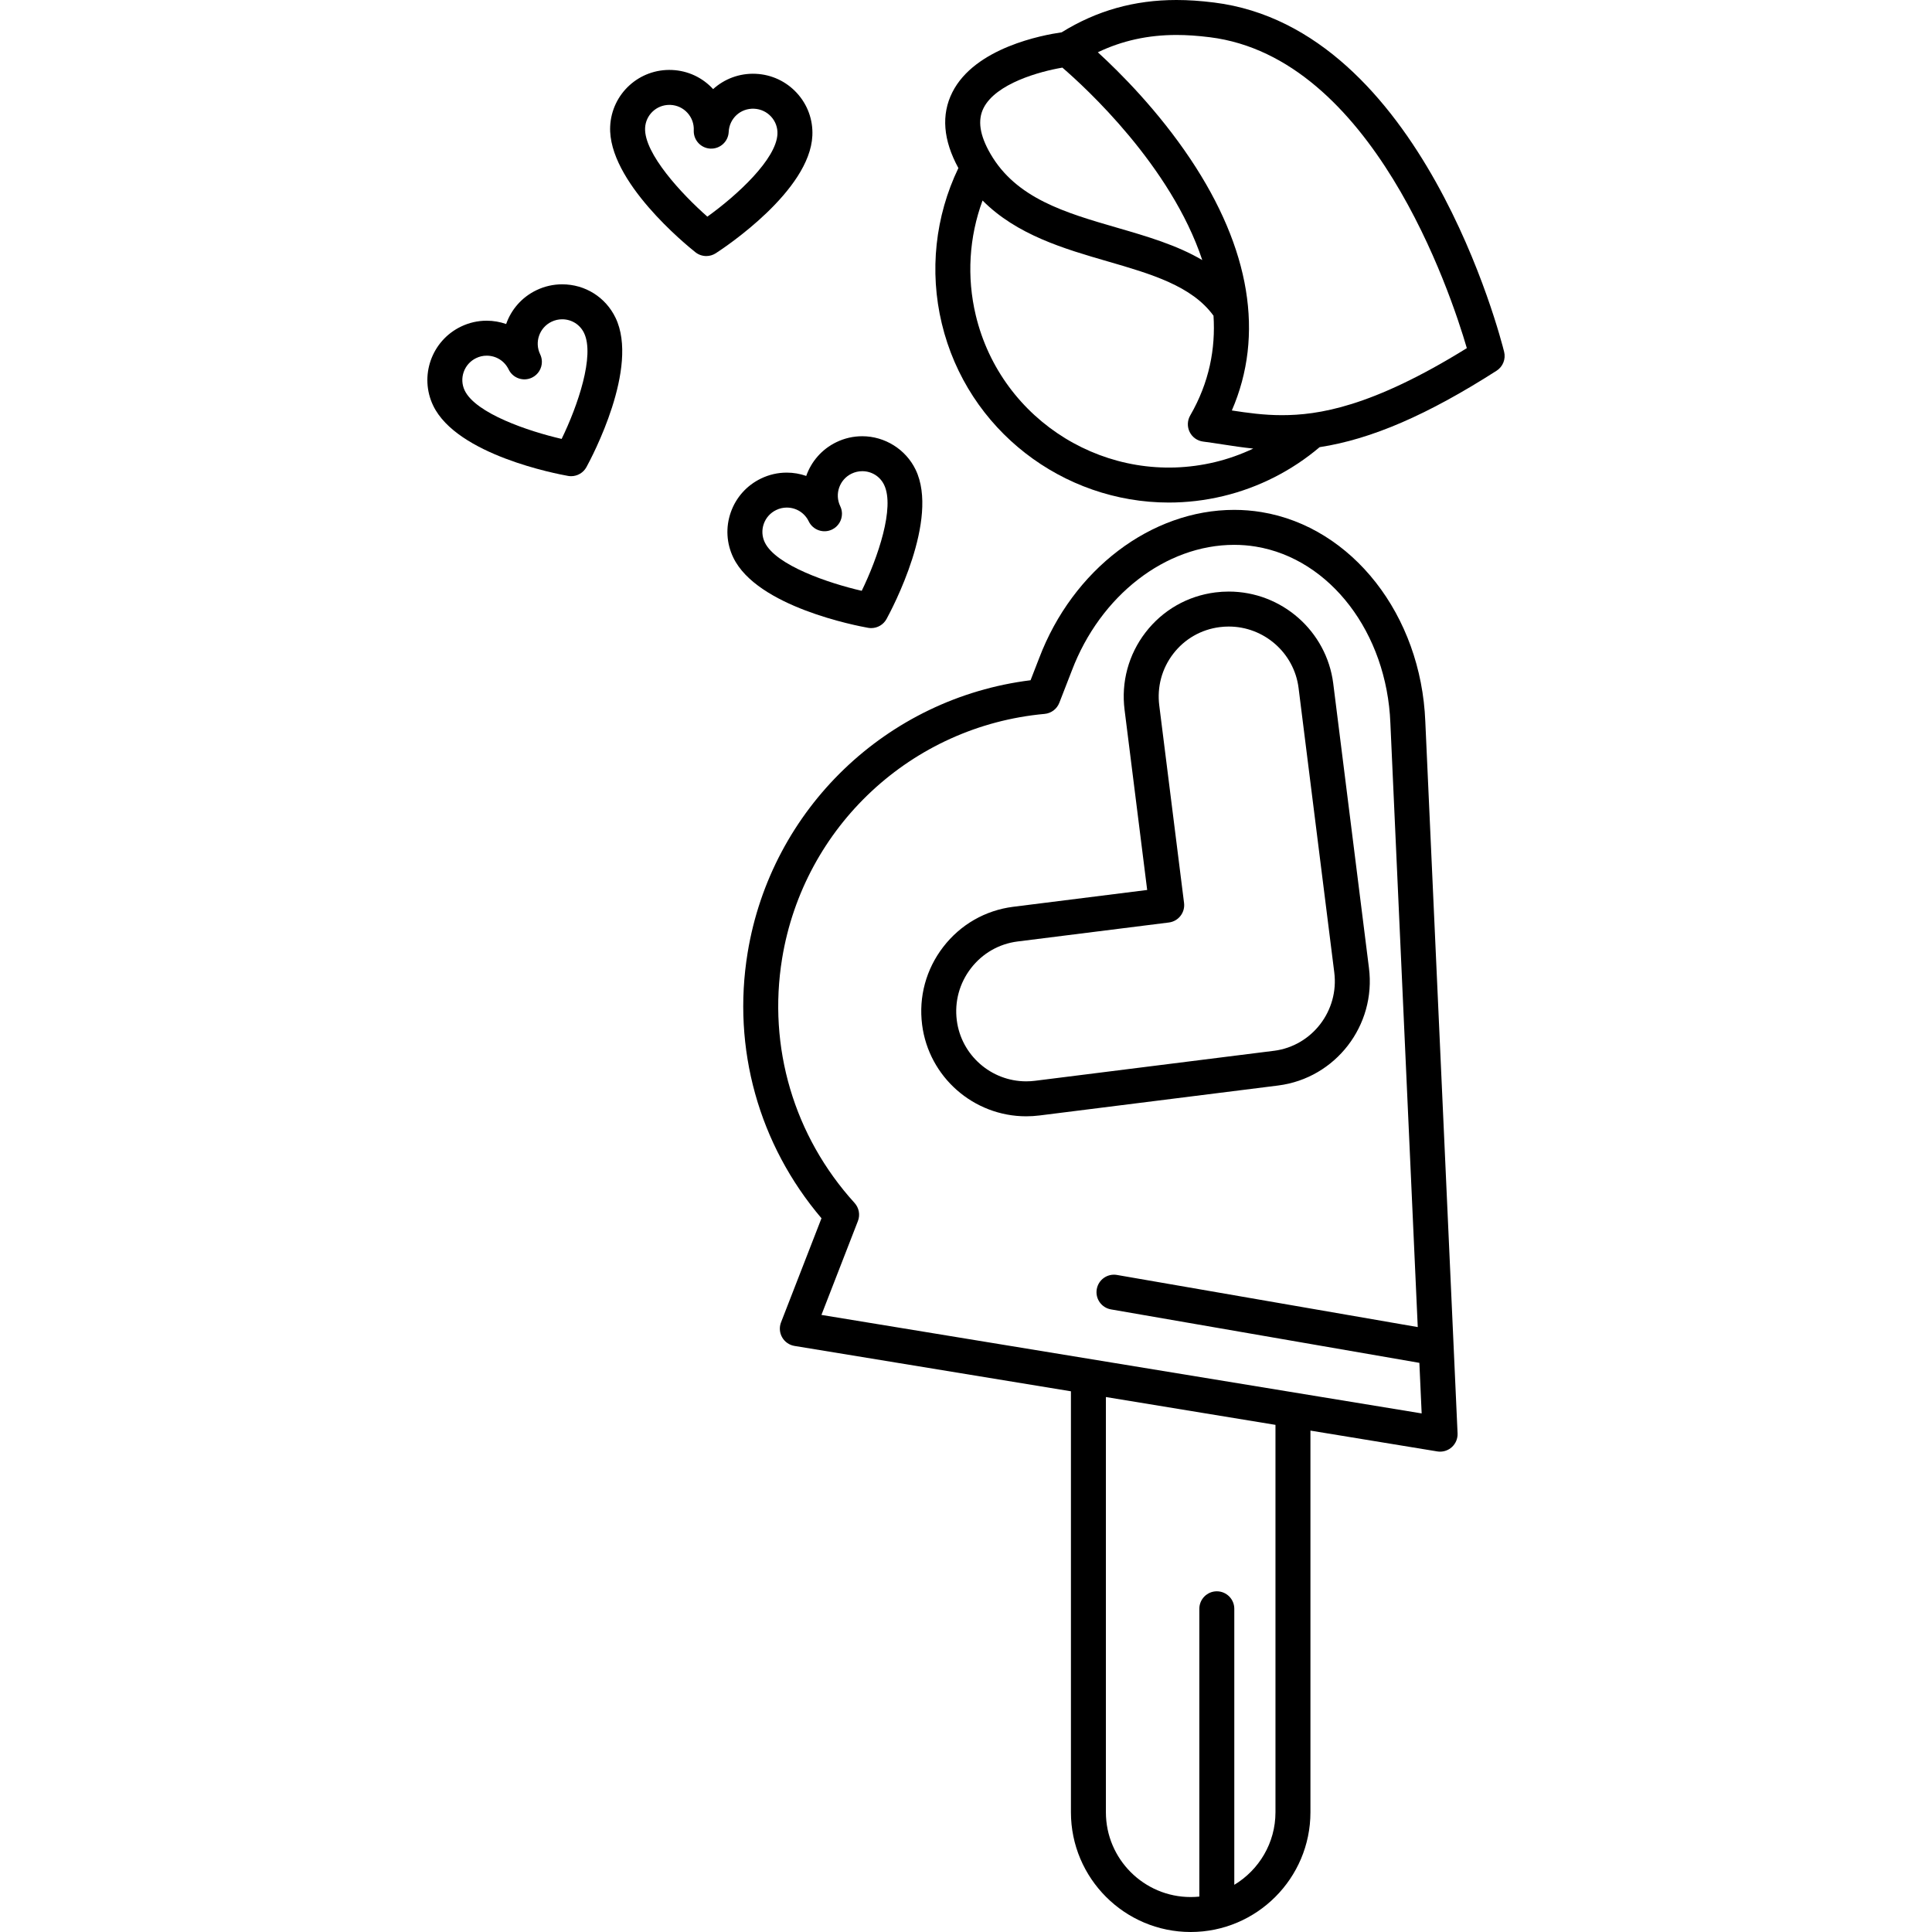 <?xml version="1.0" encoding="iso-8859-1"?>
<!-- Generator: Adobe Illustrator 18.0.0, SVG Export Plug-In . SVG Version: 6.00 Build 0)  -->
<!DOCTYPE svg PUBLIC "-//W3C//DTD SVG 1.1//EN" "http://www.w3.org/Graphics/SVG/1.1/DTD/svg11.dtd">
<svg version="1.1" id="Capa_1" xmlns="http://www.w3.org/2000/svg" xmlns:xlink="http://www.w3.org/1999/xlink" x="0px" y="0px"
	 viewBox="0 0 469.668 469.668" style="enable-background:new 0 0 469.668 469.668;" xml:space="preserve">
<g>
	<path d="M310.69,263.889c0.015-0.001,0.03-0.003,0.043-0.005c13.94-1.773,23.836-14.593,22.059-28.57l-8.684-69.171
		c-1.619-12.732-12.542-22.333-25.408-22.333c-1.082,0-2.178,0.069-3.257,0.206c-6.773,0.861-12.794,4.31-16.955,9.712
		c-4.152,5.39-5.963,12.09-5.102,18.858l5.493,43.765l-32.589,4.091c-6.775,0.861-12.809,4.326-16.992,9.757
		c-4.173,5.418-5.996,12.133-5.134,18.907c1.614,12.693,12.492,22.266,25.303,22.266c0,0,0.001,0,0.001,0
		c1.087,0,2.188-0.07,3.266-0.207l57.914-7.27C310.663,263.893,310.677,263.891,310.69,263.889z M309.627,255.453
		c-0.068,0.008-0.136,0.018-0.203,0.029l-57.755,7.25c-0.731,0.093-1.471,0.14-2.201,0.14c0,0-0.001,0-0.001,0
		c-8.543,0-15.795-6.379-16.871-14.838c-0.576-4.53,0.644-9.022,3.437-12.648c2.792-3.625,6.815-5.938,11.323-6.511l36.799-4.619
		c2.329-0.292,3.98-2.417,3.688-4.746l-6.023-47.989c-0.577-4.531,0.632-9.008,3.403-12.605c2.77-3.596,6.781-5.893,11.293-6.466
		c0.725-0.092,1.46-0.139,2.185-0.139c8.598,0,15.896,6.408,16.976,14.898l8.683,69.171c1.185,9.318-5.382,17.86-14.597,19.061
		C309.714,255.443,309.666,255.448,309.627,255.453z"/>
	<path d="M306.651,124.488c-2.169-0.356-4.397-0.537-6.621-0.537c-20.177,0-39.234,14.494-47.409,36.035l-2.091,5.381
		c-34.945,4.348-63.038,31.235-68.781,66.233c-3.818,23.268,2.715,46.645,17.953,64.56l-9.833,25.301
		c-0.464,1.194-0.365,2.534,0.271,3.647c0.635,1.113,1.738,1.879,3.003,2.087l67.199,11.028v102.333
		c0,16.053,13.06,29.112,29.112,29.112c16.052,0,29.112-13.06,29.112-29.112v-92.778l30.834,5.06
		c0.229,0.038,0.459,0.056,0.688,0.056c1.033,0,2.04-0.377,2.824-1.074c0.957-0.851,1.48-2.089,1.422-3.369l-7.843-173.036
		C345.47,149.527,328.716,128.109,306.651,124.488z M310.065,440.556c0,7.485-4.023,14.031-10.008,17.643v-67.104
		c0-2.347-1.903-4.25-4.25-4.25c-2.347,0-4.25,1.903-4.25,4.25v69.967c-0.692,0.07-1.394,0.107-2.103,0.107
		c-11.366,0-20.612-9.247-20.612-20.612V339.617l41.224,6.766V440.556z M199.69,319.656l8.869-22.822
		c0.584-1.501,0.268-3.204-0.815-4.396c-14.729-16.222-21.146-37.894-17.607-59.459c5.26-32.054,31.497-56.492,63.804-59.43
		c1.607-0.146,2.992-1.189,3.577-2.693l3.04-7.822c6.942-18.292,22.805-30.582,39.474-30.582c1.764,0,3.528,0.143,5.244,0.424
		c18.1,2.971,31.861,21.001,32.723,42.899l6.656,146.839l-73.12-12.674c-2.319-0.401-4.513,1.149-4.914,3.461
		c-0.401,2.313,1.149,4.513,3.461,4.914l74.966,12.994l0.557,12.293L199.69,319.656z"/>
	<path d="M365.652,85.525c-0.793-3.207-19.994-78.629-70.501-84.911C291.779,0.195,288.871,0,286,0
		c-10.253,0-19.397,2.579-27.922,7.861c-4.558,0.648-21.092,3.713-26.567,14.582c-2.736,5.433-2.234,11.625,1.472,18.413
		c-5.641,11.734-7.085,25.067-4.038,37.782c6.23,26.003,29.544,43.532,55.185,43.531c4.364,0,8.798-0.508,13.224-1.569
		c8.638-2.069,16.711-6.186,23.445-11.895c12.618-1.937,26.285-7.875,43.017-18.58C365.35,89.144,366.089,87.294,365.652,85.525z
		 M239.098,26.276c2.999-5.971,13.604-8.895,19.167-9.837c5.554,4.781,26.37,23.832,34.007,46.785
		c-6.17-3.638-13.471-5.767-20.633-7.844c-12.642-3.664-24.582-7.125-30.871-18.004C238.159,32.863,237.613,29.232,239.098,26.276z
		 M295.373,112.334c-25.873,6.197-51.963-9.806-58.162-35.677c-2.232-9.317-1.63-19.025,1.648-27.916
		c8.311,8.382,19.921,11.761,30.415,14.802c10.531,3.052,20.483,5.955,25.729,13.209c0.516,8.001-1.019,16.212-5.667,24.254
		c-0.712,1.232-0.76,2.74-0.128,4.015c0.632,1.275,1.861,2.149,3.274,2.328c1.557,0.197,3.109,0.437,4.753,0.69
		c2.395,0.37,4.84,0.743,7.433,1.01C301.694,110.448,298.583,111.564,295.373,112.334z M311.605,100.927c0,0-0.002,0-0.002,0
		c-4.383,0-8.335-0.56-12.143-1.144c7.946-18.307,4.516-39.311-10.088-61.146c-7.864-11.757-17.056-20.958-22.489-25.929
		C272.791,9.882,279.093,8.5,286,8.5c2.512,0,5.086,0.175,8.102,0.549c39.515,4.915,58.486,61.908,62.484,75.584
		C333.371,99.03,320.38,100.927,311.605,100.927z"/>
	<path d="M211.047,152.624c0.248,0.044,0.496,0.065,0.742,0.065c1.533,0,2.972-0.831,3.727-2.209
		c1.338-2.443,12.901-24.216,7.071-36.302c-2.382-4.939-7.475-8.131-12.973-8.131c-2.188,0-4.303,0.485-6.285,1.441
		c-3.572,1.723-6.113,4.736-7.335,8.211c-1.501-0.525-3.098-0.807-4.73-0.807c-2.18,0-4.285,0.483-6.259,1.435
		c-3.468,1.673-6.079,4.59-7.352,8.213c-1.277,3.632-1.058,7.544,0.616,11.014C184.044,147.527,208.3,152.137,211.047,152.624z
		 M185.671,127.358c0.523-1.487,1.598-2.687,3.027-3.376c0.813-0.392,1.675-0.59,2.565-0.59c2.297,0,4.343,1.284,5.34,3.351
		c1.02,2.114,3.562,3.002,5.674,1.982c1.52-0.733,2.405-2.251,2.405-3.833c0-0.619-0.136-1.247-0.423-1.841
		c-1.419-2.941-0.181-6.488,2.76-7.907c0.821-0.396,1.694-0.597,2.593-0.597c2.29,0,4.328,1.273,5.316,3.324
		c2.651,5.495-1.51,17.679-5.444,25.757c-8.064-1.856-20.873-6.193-23.562-11.767C185.24,130.44,185.149,128.842,185.671,127.358z"
		/>
	<path d="M136.663,69.119c-2.188,0-4.304,0.485-6.286,1.441c-3.572,1.723-6.113,4.735-7.334,8.21
		c-1.501-0.525-3.099-0.807-4.73-0.807c-2.179,0-4.285,0.482-6.259,1.434c-7.162,3.455-10.184,12.08-6.736,19.229
		c5.776,11.973,30.031,16.583,32.778,17.069c0.248,0.044,0.496,0.065,0.742,0.065c1.533,0,2.972-0.831,3.727-2.209
		c1.338-2.442,12.901-24.215,7.071-36.302C147.216,72.234,142.245,69.119,136.663,69.119z M136.534,106.699
		c-8.064-1.856-20.873-6.192-23.561-11.766c-1.412-2.926-0.168-6.461,2.773-7.879c0.812-0.392,1.676-0.59,2.566-0.59
		c2.297,0,4.344,1.284,5.34,3.351c1.02,2.114,3.562,3.003,5.674,1.982c1.52-0.733,2.405-2.251,2.405-3.833
		c0-0.619-0.136-1.247-0.423-1.841c-1.418-2.941-0.18-6.487,2.76-7.906c0.822-0.396,1.694-0.597,2.594-0.597
		c2.29,0,4.327,1.273,5.315,3.322C144.629,86.437,140.469,98.621,136.534,106.699z"/>
	<path d="M197.485,32.979c0.177-3.85-1.163-7.535-3.771-10.376c-2.599-2.83-6.148-4.485-9.993-4.66
		c-3.983-0.18-7.646,1.256-10.361,3.721c-2.594-2.825-6.13-4.476-9.962-4.65c-8.012-0.365-14.702,5.795-15.065,13.717
		c-0.61,13.28,18.541,28.861,20.727,30.594c0.77,0.611,1.704,0.92,2.641,0.92c0.801,0,1.604-0.226,2.31-0.683
		C176.348,60.048,196.869,46.385,197.485,32.979z M171.961,52.667c-6.213-5.465-15.421-15.366-15.137-21.548
		c0.144-3.152,2.737-5.621,5.903-5.621c0.093,0,0.188,0.002,0.283,0.006c1.58,0.072,3.037,0.755,4.103,1.923
		c1.066,1.168,1.613,2.682,1.541,4.262c-0.003,0.066-0.004,0.133-0.004,0.199c0,2.257,1.777,4.137,4.055,4.242
		c2.345,0.1,4.333-1.706,4.44-4.051c0.149-3.262,2.845-5.795,6.188-5.646c1.587,0.072,3.051,0.754,4.121,1.919
		c1.065,1.16,1.613,2.665,1.54,4.236C188.714,38.685,179.262,47.429,171.961,52.667z"/>
</g>
<g>
</g>
<g>
</g>
<g>
</g>
<g>
</g>
<g>
</g>
<g>
</g>
<g>
</g>
<g>
</g>
<g>
</g>
<g>
</g>
<g>
</g>
<g>
</g>
<g>
</g>
<g>
</g>
<g>
</g>
</svg>
